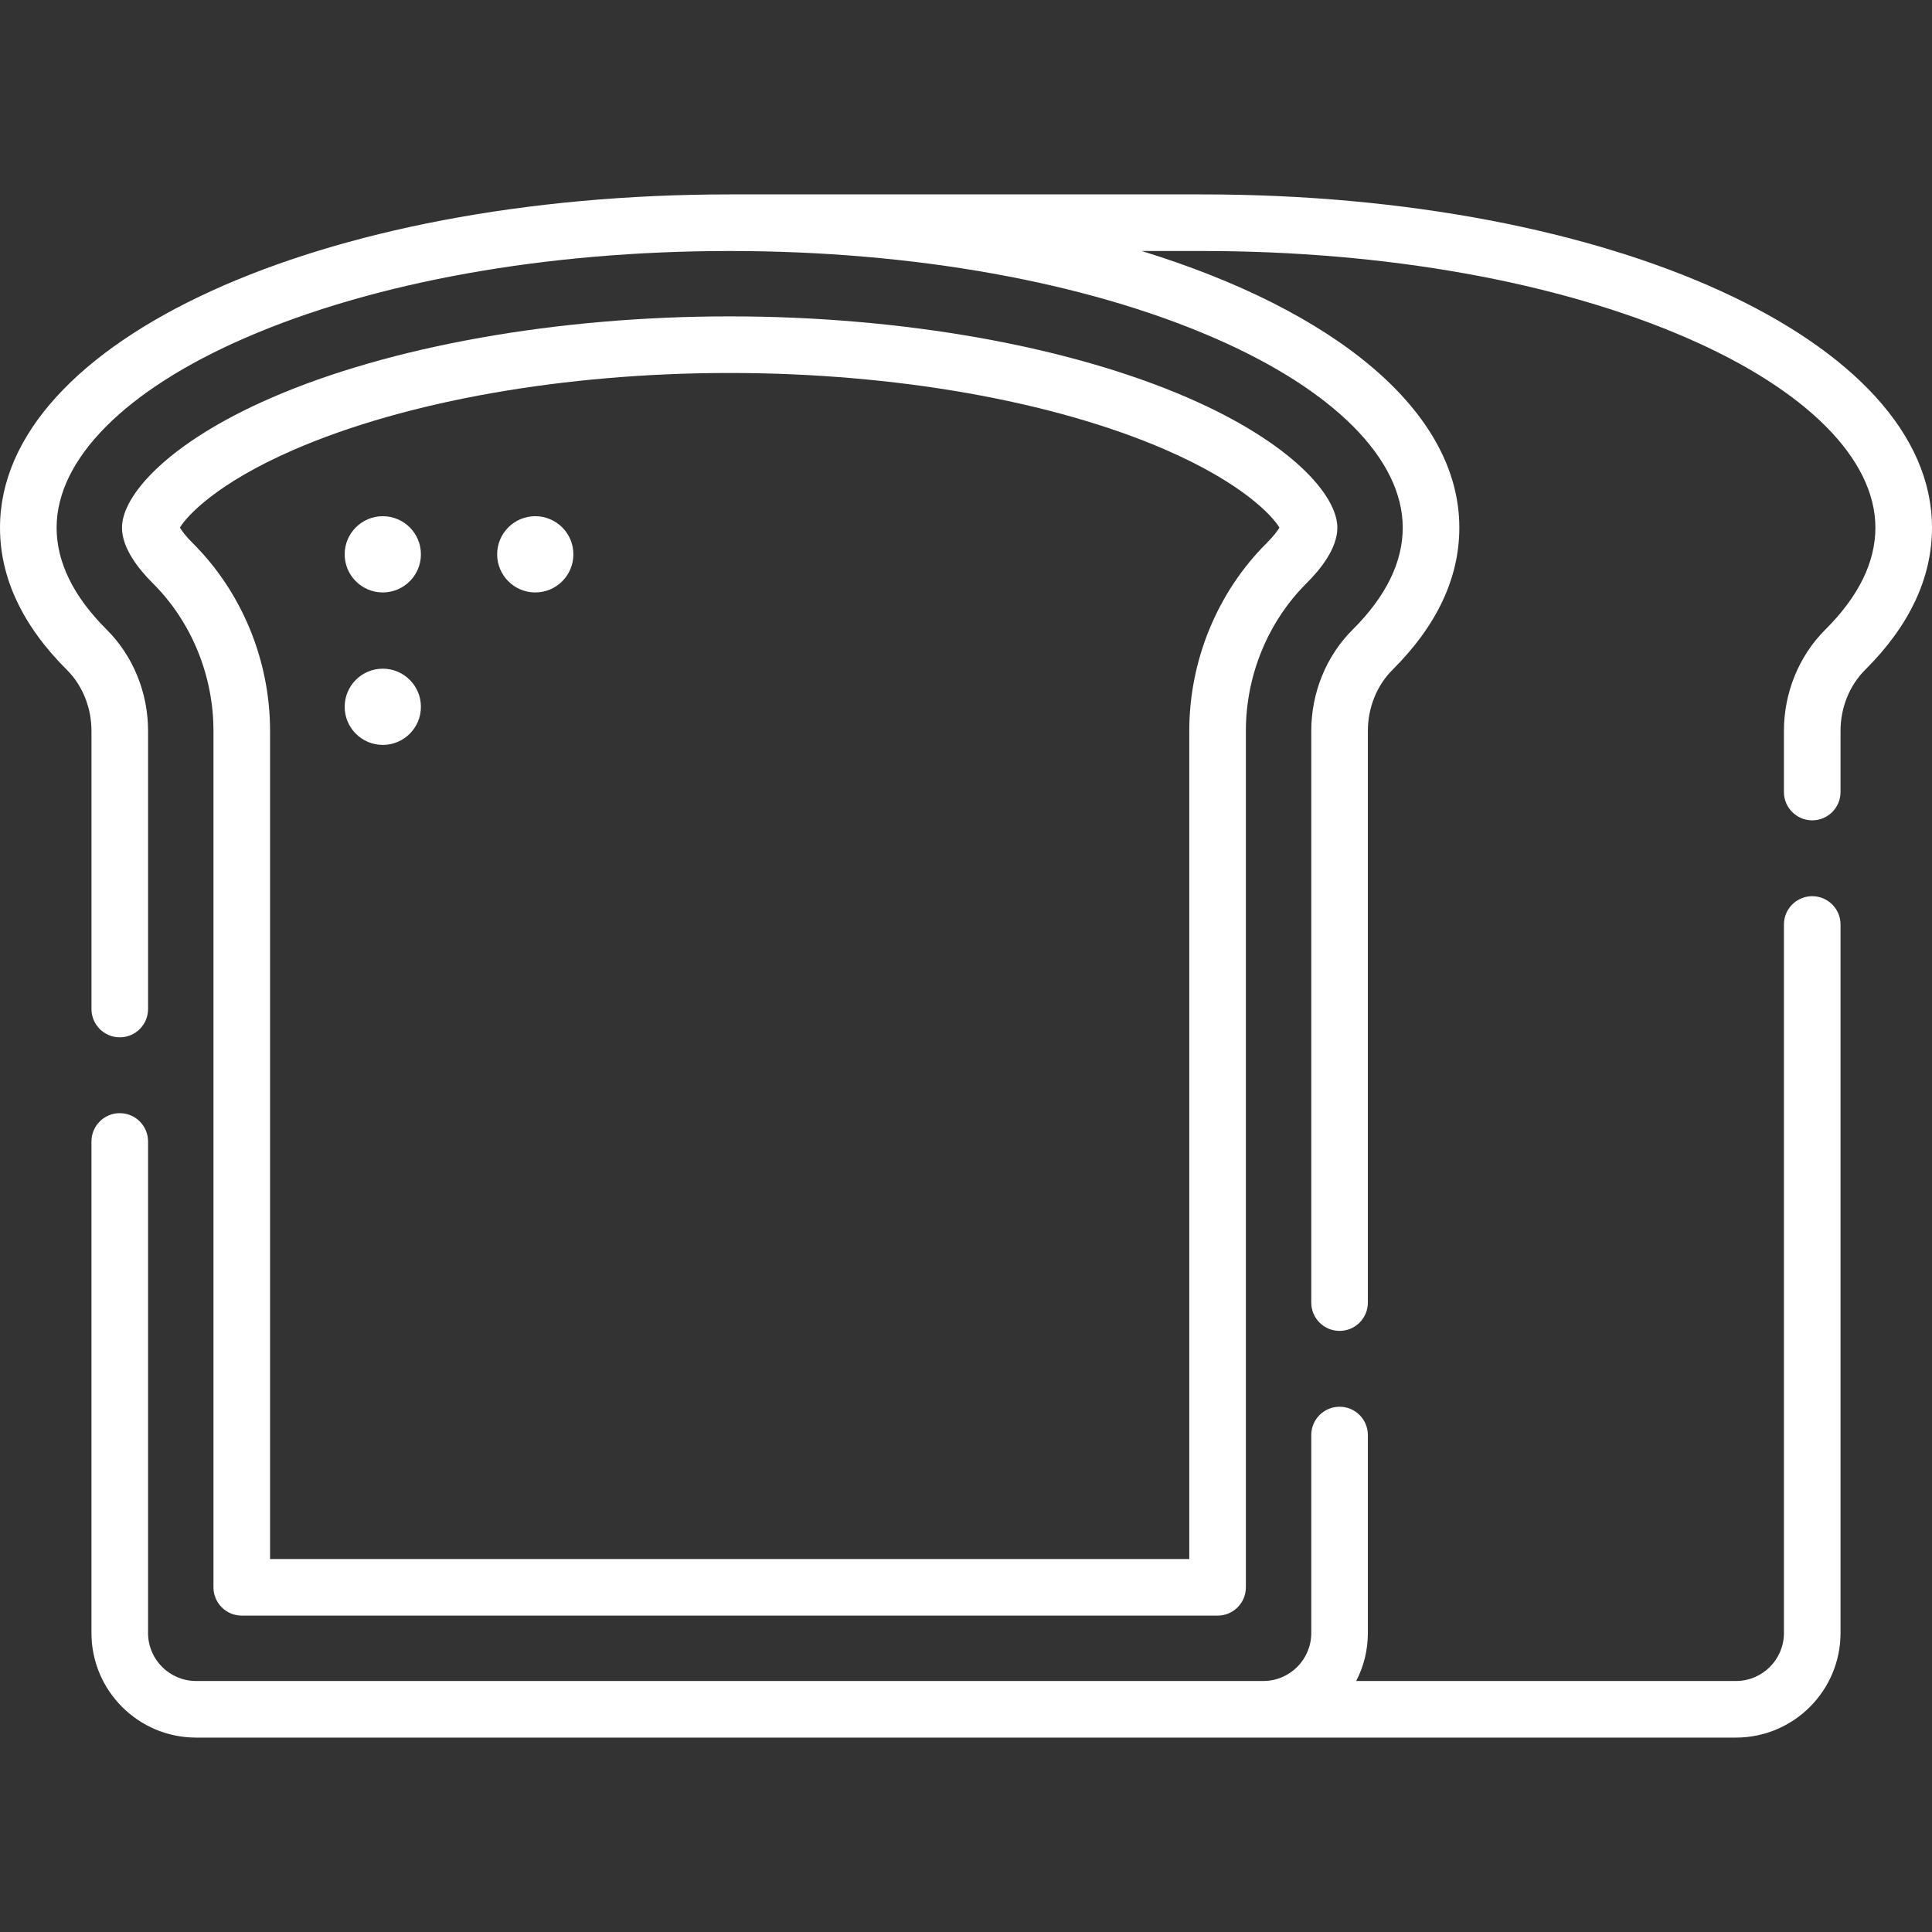 <svg id="Capa_1" enable-background="new 0 0 512 512" height="512" viewBox="0 0 512 512" width="512" xmlns="http://www.w3.org/2000/svg"><rect x="0" y="0" width="512" height="512" fill="#333333" stroke="none"/><g><g>
<path fill="white" d="m318.63 51.52h-125.26c-108.432 0-193.37 38.791-193.37 88.31 0 13.296 5.951 25.964 17.695 37.662 4.159 4.13 6.545 10.031 6.545 16.188v73.72c0 4.142 3.358 7.5 7.5 7.5s7.5-3.358 7.5-7.5v-73.72c0-10.126-4-19.906-10.968-26.824-8.807-8.772-13.272-17.864-13.272-27.026 0-18.147 18.199-36.467 49.932-50.263 34.184-14.862 79.797-23.047 128.438-23.047s94.254 8.185 128.438 23.047c31.732 13.796 49.932 32.116 49.932 50.263 0 9.161-4.466 18.254-13.265 27.018-6.975 6.926-10.975 16.706-10.975 26.832v151.52c0 4.142 3.358 7.5 7.5 7.5s7.5-3.358 7.5-7.5v-151.52c0-6.158 2.385-12.058 6.552-16.196 11.737-11.689 17.688-24.358 17.688-37.654 0-30.875-33.023-57.578-84.17-73.31h16.059c48.641 0 94.254 8.185 128.438 23.047 31.734 13.796 49.933 32.116 49.933 50.263 0 9.162-4.465 18.254-13.265 27.018-6.975 6.926-10.976 16.706-10.976 26.832v16.22c0 4.142 3.358 7.5 7.5 7.5s7.5-3.358 7.5-7.5v-16.22c0-6.158 2.386-12.058 6.553-16.196 11.737-11.69 17.688-24.358 17.688-37.654 0-49.519-84.938-88.31-193.37-88.31z"/>
<path fill="white" d="m480.26 237.5c-4.142 0-7.5 3.358-7.5 7.5v187.78c0 7.003-5.702 12.7-12.71 12.7h-100.647c1.974-3.807 3.097-8.124 3.097-12.7v-52.48c0-4.142-3.358-7.5-7.5-7.5s-7.5 3.358-7.5 7.5v52.48c0 7.003-5.702 12.7-12.71 12.7h-282.84c-7.008 0-12.71-5.697-12.71-12.7v-130.28c0-4.142-3.358-7.5-7.5-7.5s-7.5 3.358-7.5 7.5v130.28c0 15.274 12.431 27.7 27.71 27.7h408.1c15.279 0 27.71-12.426 27.71-27.7v-187.78c0-4.142-3.358-7.5-7.5-7.5z"/>
<path fill="white" d="m64.069 428.157h258.602c4.142 0 7.5-3.358 7.5-7.5v-226.981c0-14.693 5.861-28.949 16.079-39.111 3.725-3.703 8.165-9.266 8.165-14.733 0-8.56-12.218-22.509-39.513-34.377-31.589-13.735-75.885-21.612-121.532-21.612s-89.943 7.877-121.531 21.611c-27.296 11.868-39.514 25.817-39.514 34.377 0 5.466 4.439 11.029 8.164 14.732 10.219 10.163 16.081 24.418 16.081 39.112v226.981c-.001 4.143 3.357 7.501 7.499 7.501zm-13.003-284.229c-1.816-1.806-2.859-3.226-3.394-4.106 1.935-3.185 9.817-11.771 30.148-20.611 29.77-12.944 71.886-20.367 115.55-20.367s85.78 7.423 115.55 20.367c20.331 8.84 28.212 17.426 30.147 20.611-.535.88-1.578 2.299-3.395 4.106-13.03 12.958-20.502 31.091-20.502 49.748v219.481h-243.601v-219.481c0-18.658-7.473-36.79-20.503-49.748z"/>
<circle cx="101.445" fill="white" cy="187.309" r="10.102"/>
<circle cx="101.445" fill="white" cy="146.902" r="10.102"/>
<circle cx="141.852" fill="white" cy="146.902" r="10.102"/></g></g></svg>